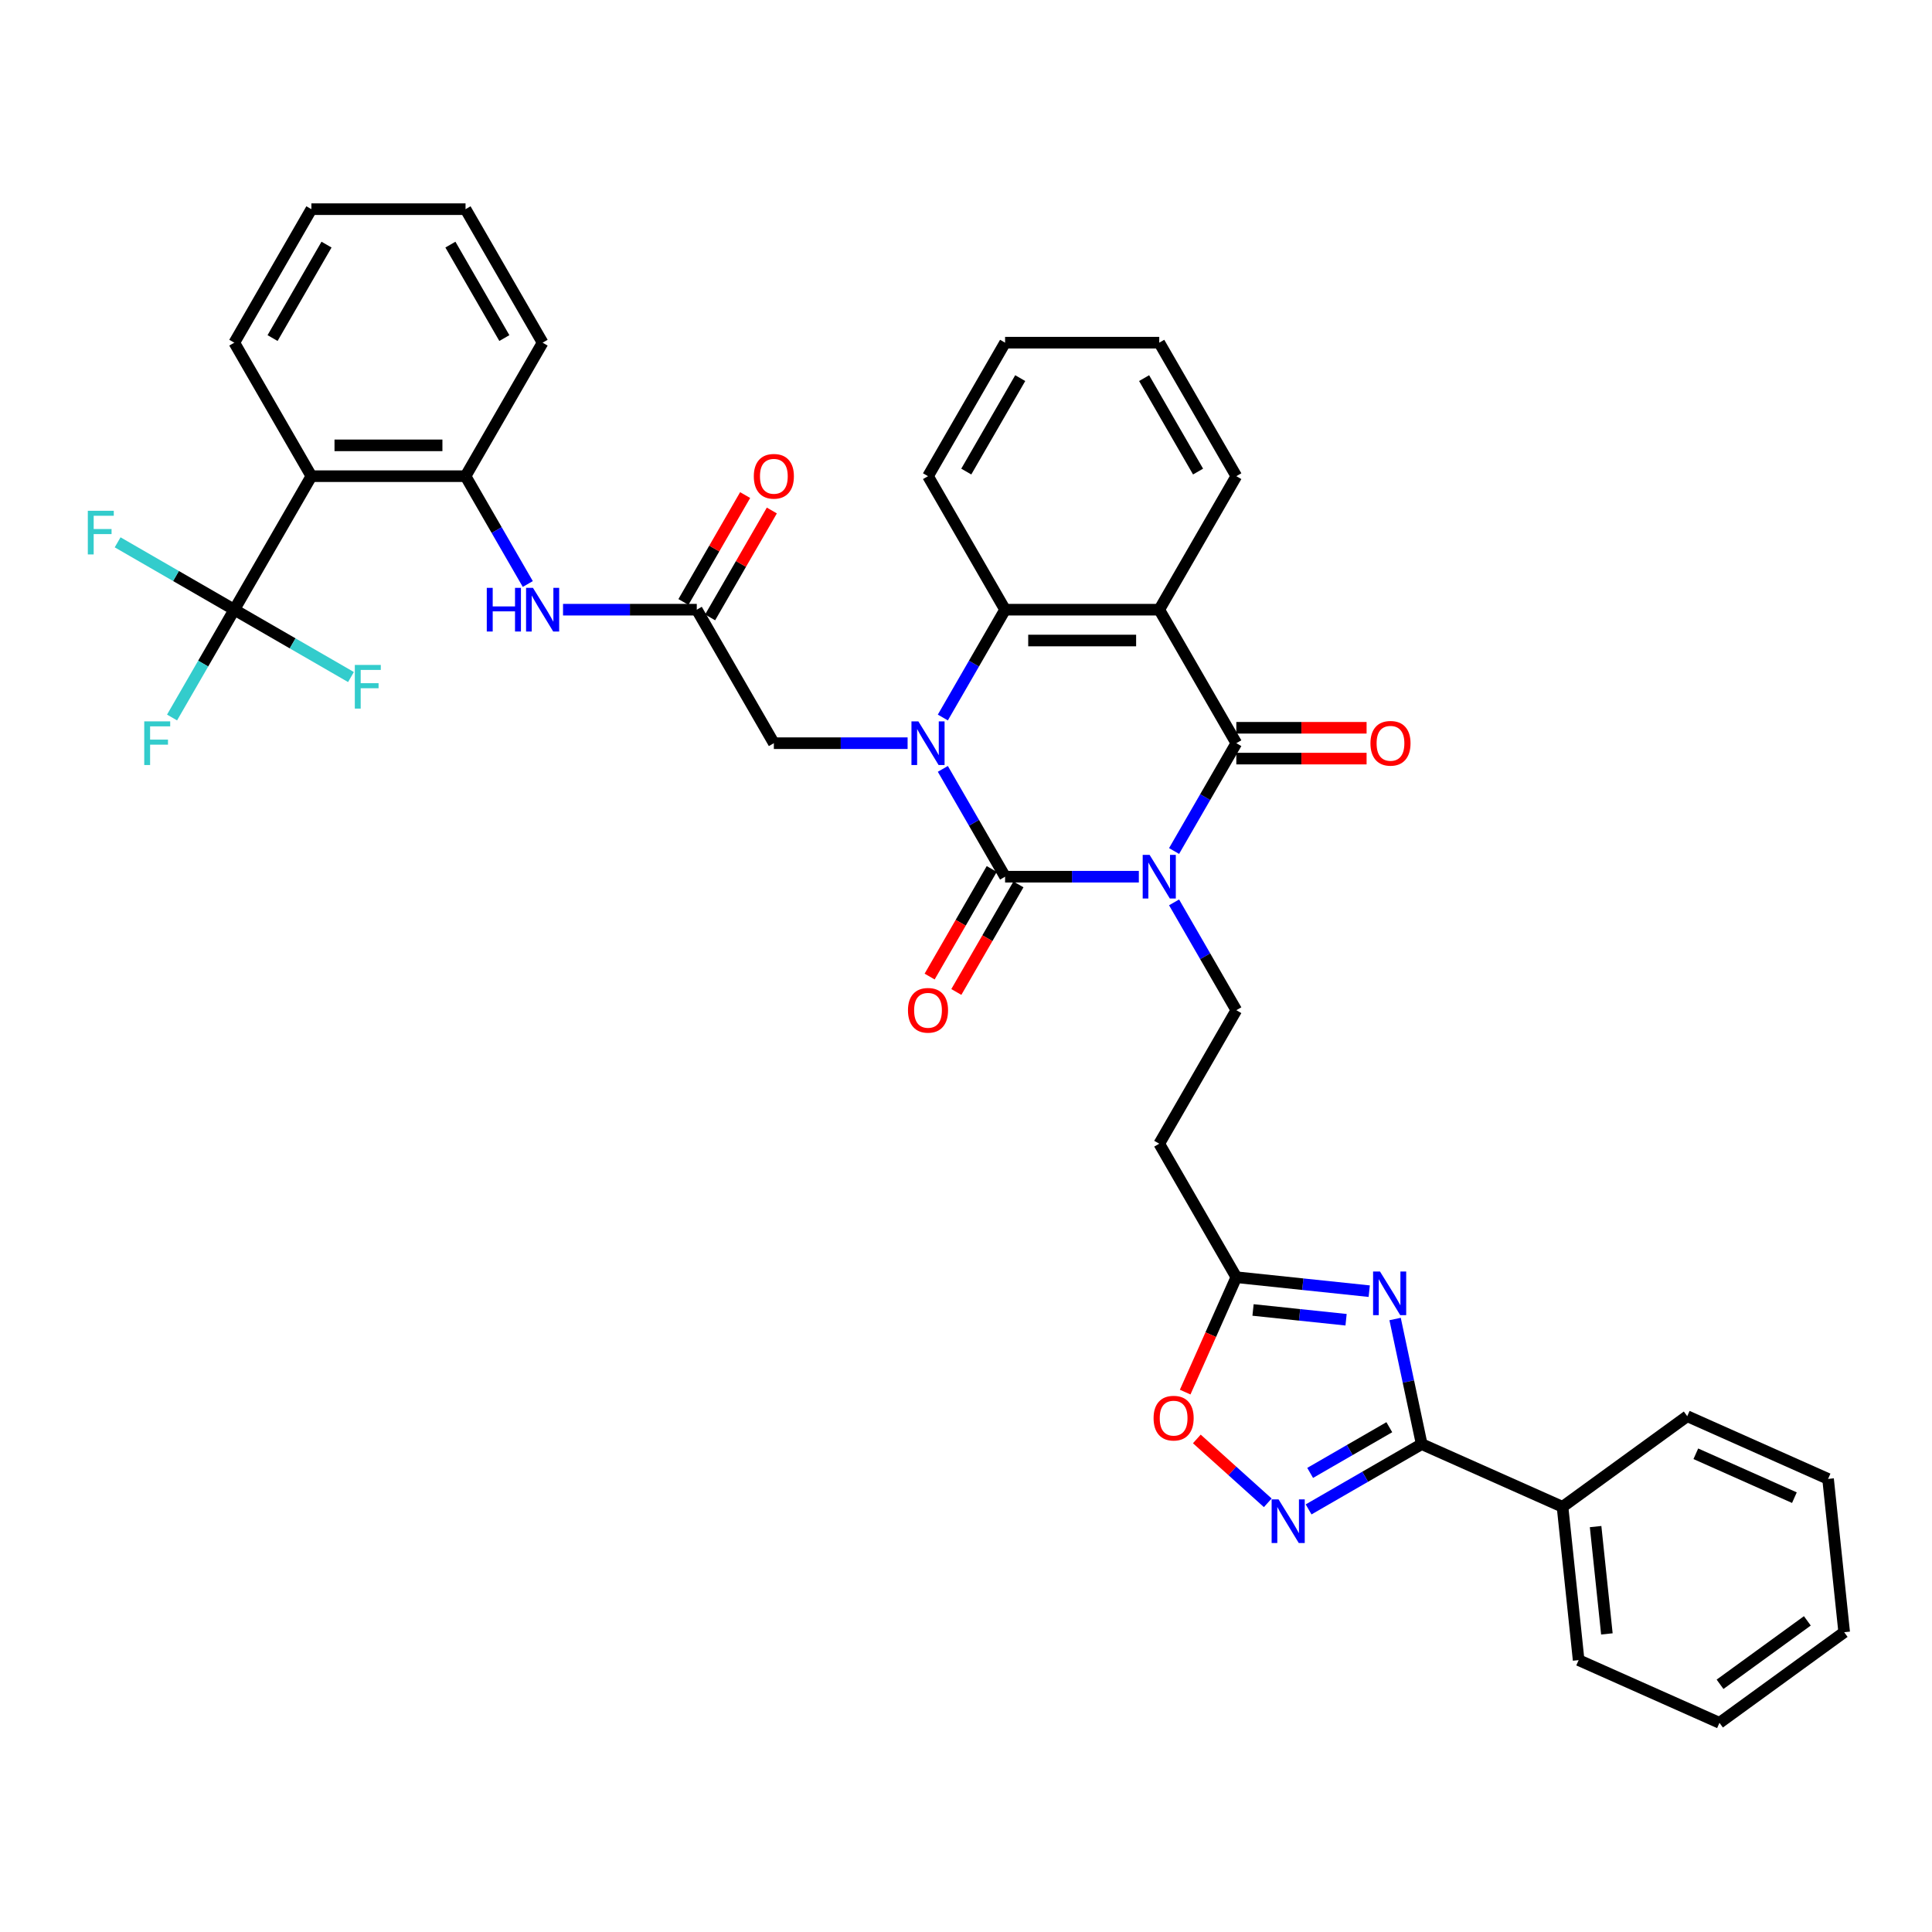 <?xml version='1.0' encoding='iso-8859-1'?>
<svg version='1.1' baseProfile='full'
              xmlns='http://www.w3.org/2000/svg'
                      xmlns:rdkit='http://www.rdkit.org/xml'
                      xmlns:xlink='http://www.w3.org/1999/xlink'
                  xml:space='preserve'
width='1000px' height='1000px' viewBox='0 0 1000 1000'>
<!-- END OF HEADER -->
<rect style='opacity:1.0;fill:#FFFFFF;stroke:none' width='1000' height='1000' x='0' y='0'> </rect>
<path class='bond-0' d='M 589.461,453.776 L 554.847,453.776' style='fill:none;fill-rule:evenodd;stroke:#0000FF;stroke-width:6px;stroke-linecap:butt;stroke-linejoin:miter;stroke-opacity:1' />
<path class='bond-0' d='M 554.847,453.776 L 520.233,453.776' style='fill:none;fill-rule:evenodd;stroke:#000000;stroke-width:6px;stroke-linecap:butt;stroke-linejoin:miter;stroke-opacity:1' />
<path class='bond-2' d='M 607.7,440.483 L 623.811,412.578' style='fill:none;fill-rule:evenodd;stroke:#0000FF;stroke-width:6px;stroke-linecap:butt;stroke-linejoin:miter;stroke-opacity:1' />
<path class='bond-2' d='M 623.811,412.578 L 639.921,384.674' style='fill:none;fill-rule:evenodd;stroke:#000000;stroke-width:6px;stroke-linecap:butt;stroke-linejoin:miter;stroke-opacity:1' />
<path class='bond-11' d='M 607.7,467.069 L 623.811,494.973' style='fill:none;fill-rule:evenodd;stroke:#0000FF;stroke-width:6px;stroke-linecap:butt;stroke-linejoin:miter;stroke-opacity:1' />
<path class='bond-11' d='M 623.811,494.973 L 639.921,522.878' style='fill:none;fill-rule:evenodd;stroke:#000000;stroke-width:6px;stroke-linecap:butt;stroke-linejoin:miter;stroke-opacity:1' />
<path class='bond-1' d='M 520.233,453.776 L 504.123,425.872' style='fill:none;fill-rule:evenodd;stroke:#000000;stroke-width:6px;stroke-linecap:butt;stroke-linejoin:miter;stroke-opacity:1' />
<path class='bond-1' d='M 504.123,425.872 L 488.012,397.967' style='fill:none;fill-rule:evenodd;stroke:#0000FF;stroke-width:6px;stroke-linecap:butt;stroke-linejoin:miter;stroke-opacity:1' />
<path class='bond-18' d='M 513.323,449.786 L 497.25,477.627' style='fill:none;fill-rule:evenodd;stroke:#000000;stroke-width:6px;stroke-linecap:butt;stroke-linejoin:miter;stroke-opacity:1' />
<path class='bond-18' d='M 497.25,477.627 L 481.176,505.467' style='fill:none;fill-rule:evenodd;stroke:#FF0000;stroke-width:6px;stroke-linecap:butt;stroke-linejoin:miter;stroke-opacity:1' />
<path class='bond-18' d='M 527.144,457.765 L 511.07,485.606' style='fill:none;fill-rule:evenodd;stroke:#000000;stroke-width:6px;stroke-linecap:butt;stroke-linejoin:miter;stroke-opacity:1' />
<path class='bond-18' d='M 511.07,485.606 L 494.996,513.446' style='fill:none;fill-rule:evenodd;stroke:#FF0000;stroke-width:6px;stroke-linecap:butt;stroke-linejoin:miter;stroke-opacity:1' />
<path class='bond-15' d='M 469.773,384.674 L 435.159,384.674' style='fill:none;fill-rule:evenodd;stroke:#0000FF;stroke-width:6px;stroke-linecap:butt;stroke-linejoin:miter;stroke-opacity:1' />
<path class='bond-15' d='M 435.159,384.674 L 400.546,384.674' style='fill:none;fill-rule:evenodd;stroke:#000000;stroke-width:6px;stroke-linecap:butt;stroke-linejoin:miter;stroke-opacity:1' />
<path class='bond-38' d='M 488.012,371.381 L 504.123,343.477' style='fill:none;fill-rule:evenodd;stroke:#0000FF;stroke-width:6px;stroke-linecap:butt;stroke-linejoin:miter;stroke-opacity:1' />
<path class='bond-38' d='M 504.123,343.477 L 520.233,315.572' style='fill:none;fill-rule:evenodd;stroke:#000000;stroke-width:6px;stroke-linecap:butt;stroke-linejoin:miter;stroke-opacity:1' />
<path class='bond-3' d='M 639.921,384.674 L 600.025,315.572' style='fill:none;fill-rule:evenodd;stroke:#000000;stroke-width:6px;stroke-linecap:butt;stroke-linejoin:miter;stroke-opacity:1' />
<path class='bond-19' d='M 639.921,392.653 L 673.633,392.653' style='fill:none;fill-rule:evenodd;stroke:#000000;stroke-width:6px;stroke-linecap:butt;stroke-linejoin:miter;stroke-opacity:1' />
<path class='bond-19' d='M 673.633,392.653 L 707.345,392.653' style='fill:none;fill-rule:evenodd;stroke:#FF0000;stroke-width:6px;stroke-linecap:butt;stroke-linejoin:miter;stroke-opacity:1' />
<path class='bond-19' d='M 639.921,376.695 L 673.633,376.695' style='fill:none;fill-rule:evenodd;stroke:#000000;stroke-width:6px;stroke-linecap:butt;stroke-linejoin:miter;stroke-opacity:1' />
<path class='bond-19' d='M 673.633,376.695 L 707.345,376.695' style='fill:none;fill-rule:evenodd;stroke:#FF0000;stroke-width:6px;stroke-linecap:butt;stroke-linejoin:miter;stroke-opacity:1' />
<path class='bond-5' d='M 600.025,315.572 L 520.233,315.572' style='fill:none;fill-rule:evenodd;stroke:#000000;stroke-width:6px;stroke-linecap:butt;stroke-linejoin:miter;stroke-opacity:1' />
<path class='bond-5' d='M 588.056,331.531 L 532.202,331.531' style='fill:none;fill-rule:evenodd;stroke:#000000;stroke-width:6px;stroke-linecap:butt;stroke-linejoin:miter;stroke-opacity:1' />
<path class='bond-25' d='M 600.025,315.572 L 639.921,246.471' style='fill:none;fill-rule:evenodd;stroke:#000000;stroke-width:6px;stroke-linecap:butt;stroke-linejoin:miter;stroke-opacity:1' />
<path class='bond-4' d='M 708.711,668.311 L 674.316,664.696' style='fill:none;fill-rule:evenodd;stroke:#0000FF;stroke-width:6px;stroke-linecap:butt;stroke-linejoin:miter;stroke-opacity:1' />
<path class='bond-4' d='M 674.316,664.696 L 639.921,661.081' style='fill:none;fill-rule:evenodd;stroke:#000000;stroke-width:6px;stroke-linecap:butt;stroke-linejoin:miter;stroke-opacity:1' />
<path class='bond-4' d='M 696.725,683.097 L 672.648,680.567' style='fill:none;fill-rule:evenodd;stroke:#0000FF;stroke-width:6px;stroke-linecap:butt;stroke-linejoin:miter;stroke-opacity:1' />
<path class='bond-4' d='M 672.648,680.567 L 648.571,678.036' style='fill:none;fill-rule:evenodd;stroke:#000000;stroke-width:6px;stroke-linecap:butt;stroke-linejoin:miter;stroke-opacity:1' />
<path class='bond-6' d='M 722.101,682.715 L 728.983,715.092' style='fill:none;fill-rule:evenodd;stroke:#0000FF;stroke-width:6px;stroke-linecap:butt;stroke-linejoin:miter;stroke-opacity:1' />
<path class='bond-6' d='M 728.983,715.092 L 735.865,747.469' style='fill:none;fill-rule:evenodd;stroke:#000000;stroke-width:6px;stroke-linecap:butt;stroke-linejoin:miter;stroke-opacity:1' />
<path class='bond-26' d='M 520.233,315.572 L 480.338,246.471' style='fill:none;fill-rule:evenodd;stroke:#000000;stroke-width:6px;stroke-linecap:butt;stroke-linejoin:miter;stroke-opacity:1' />
<path class='bond-20' d='M 735.865,747.469 L 808.759,779.924' style='fill:none;fill-rule:evenodd;stroke:#000000;stroke-width:6px;stroke-linecap:butt;stroke-linejoin:miter;stroke-opacity:1' />
<path class='bond-39' d='M 735.865,747.469 L 706.597,764.368' style='fill:none;fill-rule:evenodd;stroke:#000000;stroke-width:6px;stroke-linecap:butt;stroke-linejoin:miter;stroke-opacity:1' />
<path class='bond-39' d='M 706.597,764.368 L 677.328,781.266' style='fill:none;fill-rule:evenodd;stroke:#0000FF;stroke-width:6px;stroke-linecap:butt;stroke-linejoin:miter;stroke-opacity:1' />
<path class='bond-39' d='M 719.106,738.719 L 698.617,750.547' style='fill:none;fill-rule:evenodd;stroke:#000000;stroke-width:6px;stroke-linecap:butt;stroke-linejoin:miter;stroke-opacity:1' />
<path class='bond-39' d='M 698.617,750.547 L 678.129,762.376' style='fill:none;fill-rule:evenodd;stroke:#0000FF;stroke-width:6px;stroke-linecap:butt;stroke-linejoin:miter;stroke-opacity:1' />
<path class='bond-7' d='M 656.199,777.853 L 637.839,761.322' style='fill:none;fill-rule:evenodd;stroke:#0000FF;stroke-width:6px;stroke-linecap:butt;stroke-linejoin:miter;stroke-opacity:1' />
<path class='bond-7' d='M 637.839,761.322 L 619.479,744.79' style='fill:none;fill-rule:evenodd;stroke:#FF0000;stroke-width:6px;stroke-linecap:butt;stroke-linejoin:miter;stroke-opacity:1' />
<path class='bond-8' d='M 121.275,315.572 L 161.171,246.471' style='fill:none;fill-rule:evenodd;stroke:#000000;stroke-width:6px;stroke-linecap:butt;stroke-linejoin:miter;stroke-opacity:1' />
<path class='bond-22' d='M 121.275,315.572 L 105.164,343.477' style='fill:none;fill-rule:evenodd;stroke:#000000;stroke-width:6px;stroke-linecap:butt;stroke-linejoin:miter;stroke-opacity:1' />
<path class='bond-22' d='M 105.164,343.477 L 89.054,371.381' style='fill:none;fill-rule:evenodd;stroke:#33CCCC;stroke-width:6px;stroke-linecap:butt;stroke-linejoin:miter;stroke-opacity:1' />
<path class='bond-23' d='M 121.275,315.572 L 91.081,298.14' style='fill:none;fill-rule:evenodd;stroke:#000000;stroke-width:6px;stroke-linecap:butt;stroke-linejoin:miter;stroke-opacity:1' />
<path class='bond-23' d='M 91.081,298.14 L 60.886,280.707' style='fill:none;fill-rule:evenodd;stroke:#33CCCC;stroke-width:6px;stroke-linecap:butt;stroke-linejoin:miter;stroke-opacity:1' />
<path class='bond-24' d='M 121.275,315.572 L 151.469,333.005' style='fill:none;fill-rule:evenodd;stroke:#000000;stroke-width:6px;stroke-linecap:butt;stroke-linejoin:miter;stroke-opacity:1' />
<path class='bond-24' d='M 151.469,333.005 L 181.663,350.438' style='fill:none;fill-rule:evenodd;stroke:#33CCCC;stroke-width:6px;stroke-linecap:butt;stroke-linejoin:miter;stroke-opacity:1' />
<path class='bond-9' d='M 161.171,246.471 L 240.962,246.471' style='fill:none;fill-rule:evenodd;stroke:#000000;stroke-width:6px;stroke-linecap:butt;stroke-linejoin:miter;stroke-opacity:1' />
<path class='bond-9' d='M 173.139,230.512 L 228.994,230.512' style='fill:none;fill-rule:evenodd;stroke:#000000;stroke-width:6px;stroke-linecap:butt;stroke-linejoin:miter;stroke-opacity:1' />
<path class='bond-27' d='M 161.171,246.471 L 121.275,177.369' style='fill:none;fill-rule:evenodd;stroke:#000000;stroke-width:6px;stroke-linecap:butt;stroke-linejoin:miter;stroke-opacity:1' />
<path class='bond-10' d='M 639.921,661.081 L 600.025,591.979' style='fill:none;fill-rule:evenodd;stroke:#000000;stroke-width:6px;stroke-linecap:butt;stroke-linejoin:miter;stroke-opacity:1' />
<path class='bond-13' d='M 639.921,661.081 L 626.682,690.817' style='fill:none;fill-rule:evenodd;stroke:#000000;stroke-width:6px;stroke-linecap:butt;stroke-linejoin:miter;stroke-opacity:1' />
<path class='bond-13' d='M 626.682,690.817 L 613.442,720.553' style='fill:none;fill-rule:evenodd;stroke:#FF0000;stroke-width:6px;stroke-linecap:butt;stroke-linejoin:miter;stroke-opacity:1' />
<path class='bond-17' d='M 639.921,522.878 L 600.025,591.979' style='fill:none;fill-rule:evenodd;stroke:#000000;stroke-width:6px;stroke-linecap:butt;stroke-linejoin:miter;stroke-opacity:1' />
<path class='bond-12' d='M 240.962,246.471 L 257.073,274.375' style='fill:none;fill-rule:evenodd;stroke:#000000;stroke-width:6px;stroke-linecap:butt;stroke-linejoin:miter;stroke-opacity:1' />
<path class='bond-12' d='M 257.073,274.375 L 273.183,302.279' style='fill:none;fill-rule:evenodd;stroke:#0000FF;stroke-width:6px;stroke-linecap:butt;stroke-linejoin:miter;stroke-opacity:1' />
<path class='bond-28' d='M 240.962,246.471 L 280.858,177.369' style='fill:none;fill-rule:evenodd;stroke:#000000;stroke-width:6px;stroke-linecap:butt;stroke-linejoin:miter;stroke-opacity:1' />
<path class='bond-14' d='M 360.65,315.572 L 400.546,384.674' style='fill:none;fill-rule:evenodd;stroke:#000000;stroke-width:6px;stroke-linecap:butt;stroke-linejoin:miter;stroke-opacity:1' />
<path class='bond-16' d='M 360.65,315.572 L 326.036,315.572' style='fill:none;fill-rule:evenodd;stroke:#000000;stroke-width:6px;stroke-linecap:butt;stroke-linejoin:miter;stroke-opacity:1' />
<path class='bond-16' d='M 326.036,315.572 L 291.423,315.572' style='fill:none;fill-rule:evenodd;stroke:#0000FF;stroke-width:6px;stroke-linecap:butt;stroke-linejoin:miter;stroke-opacity:1' />
<path class='bond-21' d='M 367.56,319.562 L 383.532,291.897' style='fill:none;fill-rule:evenodd;stroke:#000000;stroke-width:6px;stroke-linecap:butt;stroke-linejoin:miter;stroke-opacity:1' />
<path class='bond-21' d='M 383.532,291.897 L 399.505,264.232' style='fill:none;fill-rule:evenodd;stroke:#FF0000;stroke-width:6px;stroke-linecap:butt;stroke-linejoin:miter;stroke-opacity:1' />
<path class='bond-21' d='M 353.74,311.583 L 369.712,283.918' style='fill:none;fill-rule:evenodd;stroke:#000000;stroke-width:6px;stroke-linecap:butt;stroke-linejoin:miter;stroke-opacity:1' />
<path class='bond-21' d='M 369.712,283.918 L 385.684,256.253' style='fill:none;fill-rule:evenodd;stroke:#FF0000;stroke-width:6px;stroke-linecap:butt;stroke-linejoin:miter;stroke-opacity:1' />
<path class='bond-29' d='M 808.759,779.924 L 817.099,859.278' style='fill:none;fill-rule:evenodd;stroke:#000000;stroke-width:6px;stroke-linecap:butt;stroke-linejoin:miter;stroke-opacity:1' />
<path class='bond-29' d='M 825.881,790.159 L 831.719,845.707' style='fill:none;fill-rule:evenodd;stroke:#000000;stroke-width:6px;stroke-linecap:butt;stroke-linejoin:miter;stroke-opacity:1' />
<path class='bond-30' d='M 808.759,779.924 L 873.312,733.023' style='fill:none;fill-rule:evenodd;stroke:#000000;stroke-width:6px;stroke-linecap:butt;stroke-linejoin:miter;stroke-opacity:1' />
<path class='bond-31' d='M 639.921,246.471 L 600.025,177.369' style='fill:none;fill-rule:evenodd;stroke:#000000;stroke-width:6px;stroke-linecap:butt;stroke-linejoin:miter;stroke-opacity:1' />
<path class='bond-31' d='M 620.116,244.085 L 592.189,195.714' style='fill:none;fill-rule:evenodd;stroke:#000000;stroke-width:6px;stroke-linecap:butt;stroke-linejoin:miter;stroke-opacity:1' />
<path class='bond-40' d='M 480.338,246.471 L 520.233,177.369' style='fill:none;fill-rule:evenodd;stroke:#000000;stroke-width:6px;stroke-linecap:butt;stroke-linejoin:miter;stroke-opacity:1' />
<path class='bond-40' d='M 500.142,244.085 L 528.069,195.714' style='fill:none;fill-rule:evenodd;stroke:#000000;stroke-width:6px;stroke-linecap:butt;stroke-linejoin:miter;stroke-opacity:1' />
<path class='bond-42' d='M 121.275,177.369 L 161.171,108.267' style='fill:none;fill-rule:evenodd;stroke:#000000;stroke-width:6px;stroke-linecap:butt;stroke-linejoin:miter;stroke-opacity:1' />
<path class='bond-42' d='M 141.079,174.983 L 169.007,126.612' style='fill:none;fill-rule:evenodd;stroke:#000000;stroke-width:6px;stroke-linecap:butt;stroke-linejoin:miter;stroke-opacity:1' />
<path class='bond-34' d='M 280.858,177.369 L 240.962,108.267' style='fill:none;fill-rule:evenodd;stroke:#000000;stroke-width:6px;stroke-linecap:butt;stroke-linejoin:miter;stroke-opacity:1' />
<path class='bond-34' d='M 261.053,174.983 L 233.126,126.612' style='fill:none;fill-rule:evenodd;stroke:#000000;stroke-width:6px;stroke-linecap:butt;stroke-linejoin:miter;stroke-opacity:1' />
<path class='bond-36' d='M 817.099,859.278 L 889.993,891.733' style='fill:none;fill-rule:evenodd;stroke:#000000;stroke-width:6px;stroke-linecap:butt;stroke-linejoin:miter;stroke-opacity:1' />
<path class='bond-35' d='M 873.312,733.023 L 946.205,765.478' style='fill:none;fill-rule:evenodd;stroke:#000000;stroke-width:6px;stroke-linecap:butt;stroke-linejoin:miter;stroke-opacity:1' />
<path class='bond-35' d='M 877.755,752.47 L 928.78,775.188' style='fill:none;fill-rule:evenodd;stroke:#000000;stroke-width:6px;stroke-linecap:butt;stroke-linejoin:miter;stroke-opacity:1' />
<path class='bond-33' d='M 600.025,177.369 L 520.233,177.369' style='fill:none;fill-rule:evenodd;stroke:#000000;stroke-width:6px;stroke-linecap:butt;stroke-linejoin:miter;stroke-opacity:1' />
<path class='bond-32' d='M 161.171,108.267 L 240.962,108.267' style='fill:none;fill-rule:evenodd;stroke:#000000;stroke-width:6px;stroke-linecap:butt;stroke-linejoin:miter;stroke-opacity:1' />
<path class='bond-37' d='M 946.205,765.478 L 954.545,844.832' style='fill:none;fill-rule:evenodd;stroke:#000000;stroke-width:6px;stroke-linecap:butt;stroke-linejoin:miter;stroke-opacity:1' />
<path class='bond-41' d='M 889.993,891.733 L 954.545,844.832' style='fill:none;fill-rule:evenodd;stroke:#000000;stroke-width:6px;stroke-linecap:butt;stroke-linejoin:miter;stroke-opacity:1' />
<path class='bond-41' d='M 890.295,871.787 L 935.482,838.957' style='fill:none;fill-rule:evenodd;stroke:#000000;stroke-width:6px;stroke-linecap:butt;stroke-linejoin:miter;stroke-opacity:1' />
<path  class='atom-0' d='M 595.03 442.477
L 602.435 454.446
Q 603.169 455.627, 604.35 457.765
Q 605.531 459.904, 605.595 460.031
L 605.595 442.477
L 608.595 442.477
L 608.595 465.074
L 605.499 465.074
L 597.552 451.988
Q 596.626 450.456, 595.637 448.701
Q 594.679 446.946, 594.392 446.403
L 594.392 465.074
L 591.456 465.074
L 591.456 442.477
L 595.03 442.477
' fill='#0000FF'/>
<path  class='atom-2' d='M 475.343 373.376
L 482.747 385.344
Q 483.481 386.525, 484.662 388.664
Q 485.843 390.802, 485.907 390.93
L 485.907 373.376
L 488.907 373.376
L 488.907 395.973
L 485.811 395.973
L 477.864 382.887
Q 476.938 381.355, 475.949 379.599
Q 474.991 377.844, 474.704 377.301
L 474.704 395.973
L 471.768 395.973
L 471.768 373.376
L 475.343 373.376
' fill='#0000FF'/>
<path  class='atom-5' d='M 714.281 658.123
L 721.685 670.092
Q 722.419 671.273, 723.6 673.411
Q 724.781 675.549, 724.845 675.677
L 724.845 658.123
L 727.845 658.123
L 727.845 680.72
L 724.749 680.72
L 716.802 667.634
Q 715.877 666.102, 714.887 664.347
Q 713.93 662.591, 713.642 662.049
L 713.642 680.72
L 710.706 680.72
L 710.706 658.123
L 714.281 658.123
' fill='#0000FF'/>
<path  class='atom-8' d='M 661.769 776.067
L 669.173 788.036
Q 669.907 789.217, 671.088 791.355
Q 672.269 793.493, 672.333 793.621
L 672.333 776.067
L 675.333 776.067
L 675.333 798.664
L 672.237 798.664
L 664.29 785.578
Q 663.364 784.046, 662.375 782.291
Q 661.418 780.535, 661.13 779.993
L 661.13 798.664
L 658.194 798.664
L 658.194 776.067
L 661.769 776.067
' fill='#0000FF'/>
<path  class='atom-14' d='M 597.094 734.038
Q 597.094 728.612, 599.775 725.58
Q 602.456 722.548, 607.467 722.548
Q 612.478 722.548, 615.159 725.58
Q 617.84 728.612, 617.84 734.038
Q 617.84 739.528, 615.127 742.656
Q 612.414 745.752, 607.467 745.752
Q 602.488 745.752, 599.775 742.656
Q 597.094 739.56, 597.094 734.038
M 607.467 743.198
Q 610.914 743.198, 612.765 740.9
Q 614.648 738.57, 614.648 734.038
Q 614.648 729.602, 612.765 727.367
Q 610.914 725.101, 607.467 725.101
Q 604.02 725.101, 602.137 727.336
Q 600.286 729.57, 600.286 734.038
Q 600.286 738.602, 602.137 740.9
Q 604.02 743.198, 607.467 743.198
' fill='#FF0000'/>
<path  class='atom-17' d='M 251.958 304.274
L 255.022 304.274
L 255.022 313.881
L 266.575 313.881
L 266.575 304.274
L 269.639 304.274
L 269.639 326.871
L 266.575 326.871
L 266.575 316.434
L 255.022 316.434
L 255.022 326.871
L 251.958 326.871
L 251.958 304.274
' fill='#0000FF'/>
<path  class='atom-17' d='M 275.863 304.274
L 283.268 316.243
Q 284.002 317.424, 285.183 319.562
Q 286.364 321.7, 286.428 321.828
L 286.428 304.274
L 289.428 304.274
L 289.428 326.871
L 286.332 326.871
L 278.385 313.785
Q 277.459 312.253, 276.47 310.498
Q 275.512 308.742, 275.225 308.2
L 275.225 326.871
L 272.289 326.871
L 272.289 304.274
L 275.863 304.274
' fill='#0000FF'/>
<path  class='atom-19' d='M 469.965 522.941
Q 469.965 517.515, 472.646 514.483
Q 475.327 511.451, 480.338 511.451
Q 485.348 511.451, 488.029 514.483
Q 490.71 517.515, 490.71 522.941
Q 490.71 528.431, 487.998 531.559
Q 485.285 534.655, 480.338 534.655
Q 475.359 534.655, 472.646 531.559
Q 469.965 528.463, 469.965 522.941
M 480.338 532.101
Q 483.785 532.101, 485.636 529.803
Q 487.519 527.474, 487.519 522.941
Q 487.519 518.505, 485.636 516.271
Q 483.785 514.005, 480.338 514.005
Q 476.891 514.005, 475.007 516.239
Q 473.156 518.473, 473.156 522.941
Q 473.156 527.505, 475.007 529.803
Q 476.891 532.101, 480.338 532.101
' fill='#FF0000'/>
<path  class='atom-20' d='M 709.34 384.738
Q 709.34 379.312, 712.021 376.28
Q 714.702 373.248, 719.713 373.248
Q 724.724 373.248, 727.405 376.28
Q 730.086 379.312, 730.086 384.738
Q 730.086 390.228, 727.373 393.355
Q 724.66 396.451, 719.713 396.451
Q 714.734 396.451, 712.021 393.355
Q 709.34 390.26, 709.34 384.738
M 719.713 393.898
Q 723.16 393.898, 725.011 391.6
Q 726.894 389.27, 726.894 384.738
Q 726.894 380.302, 725.011 378.067
Q 723.16 375.801, 719.713 375.801
Q 716.266 375.801, 714.383 378.035
Q 712.532 380.27, 712.532 384.738
Q 712.532 389.302, 714.383 391.6
Q 716.266 393.898, 719.713 393.898
' fill='#FF0000'/>
<path  class='atom-22' d='M 390.173 246.535
Q 390.173 241.109, 392.854 238.077
Q 395.535 235.045, 400.546 235.045
Q 405.557 235.045, 408.238 238.077
Q 410.919 241.109, 410.919 246.535
Q 410.919 252.024, 408.206 255.152
Q 405.493 258.248, 400.546 258.248
Q 395.567 258.248, 392.854 255.152
Q 390.173 252.056, 390.173 246.535
M 400.546 255.695
Q 403.993 255.695, 405.844 253.397
Q 407.727 251.067, 407.727 246.535
Q 407.727 242.098, 405.844 239.864
Q 403.993 237.598, 400.546 237.598
Q 397.099 237.598, 395.216 239.832
Q 393.365 242.066, 393.365 246.535
Q 393.365 251.099, 395.216 253.397
Q 397.099 255.695, 400.546 255.695
' fill='#FF0000'/>
<path  class='atom-23' d='M 74.66 373.376
L 88.097 373.376
L 88.097 375.961
L 77.692 375.961
L 77.692 382.823
L 86.948 382.823
L 86.948 385.44
L 77.692 385.44
L 77.692 395.973
L 74.66 395.973
L 74.66 373.376
' fill='#33CCCC'/>
<path  class='atom-24' d='M 45.455 264.378
L 58.892 264.378
L 58.892 266.963
L 48.487 266.963
L 48.487 273.825
L 57.742 273.825
L 57.742 276.443
L 48.487 276.443
L 48.487 286.975
L 45.455 286.975
L 45.455 264.378
' fill='#33CCCC'/>
<path  class='atom-25' d='M 183.658 344.17
L 197.095 344.17
L 197.095 346.755
L 186.69 346.755
L 186.69 353.617
L 195.946 353.617
L 195.946 356.234
L 186.69 356.234
L 186.69 366.767
L 183.658 366.767
L 183.658 344.17
' fill='#33CCCC'/>
</svg>
